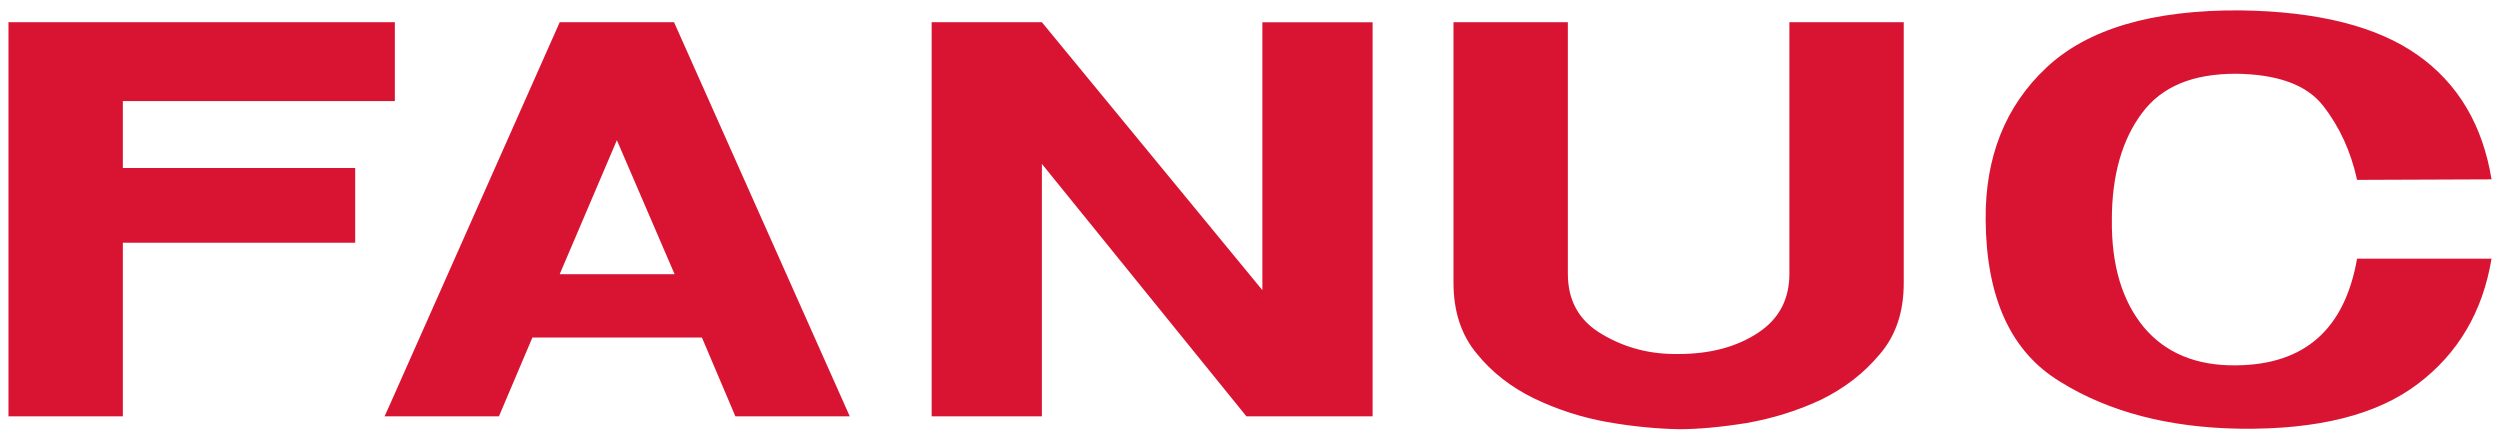 <?xml version="1.0" encoding="UTF-8" standalone="no"?><!DOCTYPE svg PUBLIC "-//W3C//DTD SVG 1.1//EN" "http://www.w3.org/Graphics/SVG/1.1/DTD/svg11.dtd"><svg width="100%" height="100%" viewBox="0 0 10000 1759" version="1.1" xmlns="http://www.w3.org/2000/svg" xmlns:xlink="http://www.w3.org/1999/xlink" xml:space="preserve" xmlns:serif="http://www.serif.com/" style="fill-rule:evenodd;clip-rule:evenodd;stroke-linejoin:round;stroke-miterlimit:2;"><path d="M2696.2,88.921l-457.352,-0l-680.096,1531.13l-20.492,45.218l457.51,-0l133.823,-315.218l678.005,0l133.928,315.218l457.51,-0l-702.836,-1576.35Zm2.144,1007.75l-459.496,0l228.65,-535.817l230.846,535.817Zm-2206.94,-692.433l1088,0l0,-315.321l-1545.51,-0l-0,1576.4l457.509,-0l0,-694.419l929.342,-0l0,-298.803l-929.342,-0l0,-267.857Zm4558.05,756.313l-881.929,-1071.63l-440.938,-0l-0,1576.4l440.938,-0l0,-1009.74l818.101,1009.69l504.819,-0l-0,-1576.35l-440.991,-0l0,1071.63Zm3894.63,300.789c-158.707,2.091 -282.337,-49.452 -368.851,-152.485c-86.515,-105.125 -129.851,-247.26 -127.812,-430.64c-0,-177.212 41.297,-319.452 119.552,-424.472c80.294,-109.255 206.068,-158.759 377.111,-158.759c164.822,2.091 282.284,43.336 348.15,127.812c66.024,84.476 111.346,183.38 136.02,296.712l537.855,-2.091c-35.024,-216.313 -133.928,-383.227 -294.621,-496.611c-162.783,-115.371 -399.798,-175.121 -710.938,-179.303c-352.332,-1.986 -609.942,74.231 -774.817,228.807c-164.875,154.525 -245.274,358.553 -243.131,607.905c2.091,313.178 100.943,529.544 298.751,649.044c195.717,121.539 436.861,183.432 719.197,187.562c311.14,4.078 548.155,-55.673 710.938,-179.355c160.693,-121.487 259.545,-288.505 294.621,-500.688l-537.908,-0c-49.347,282.284 -210.04,424.471 -484.117,426.562m-1786.55,-366.812c-0,102.981 -41.297,181.394 -125.774,236.962c-84.476,55.568 -189.548,84.476 -317.256,84.476c-113.436,2.091 -214.379,-24.674 -305.023,-78.256c-92.788,-53.686 -138.11,-133.98 -138.11,-243.182l-0,-1005.61l-457.405,-0l-0,1042.78c-0,113.28 30.79,208.054 92.735,282.284c59.75,74.126 135.967,133.929 228.65,179.251c92.817,44.741 191.306,76.609 292.74,94.722c105.02,18.61 199.846,26.869 286.466,28.908c78.203,-0 168.847,-8.26 271.881,-24.778c105.073,-18.453 203.924,-49.4 296.764,-92.736c92.788,-45.322 171.044,-105.072 234.924,-181.341c65.918,-76.165 96.813,-171.044 96.813,-286.31l-0,-1042.78l-457.405,-0l-0,1005.61Z" style="fill:#d91433;"/></svg>